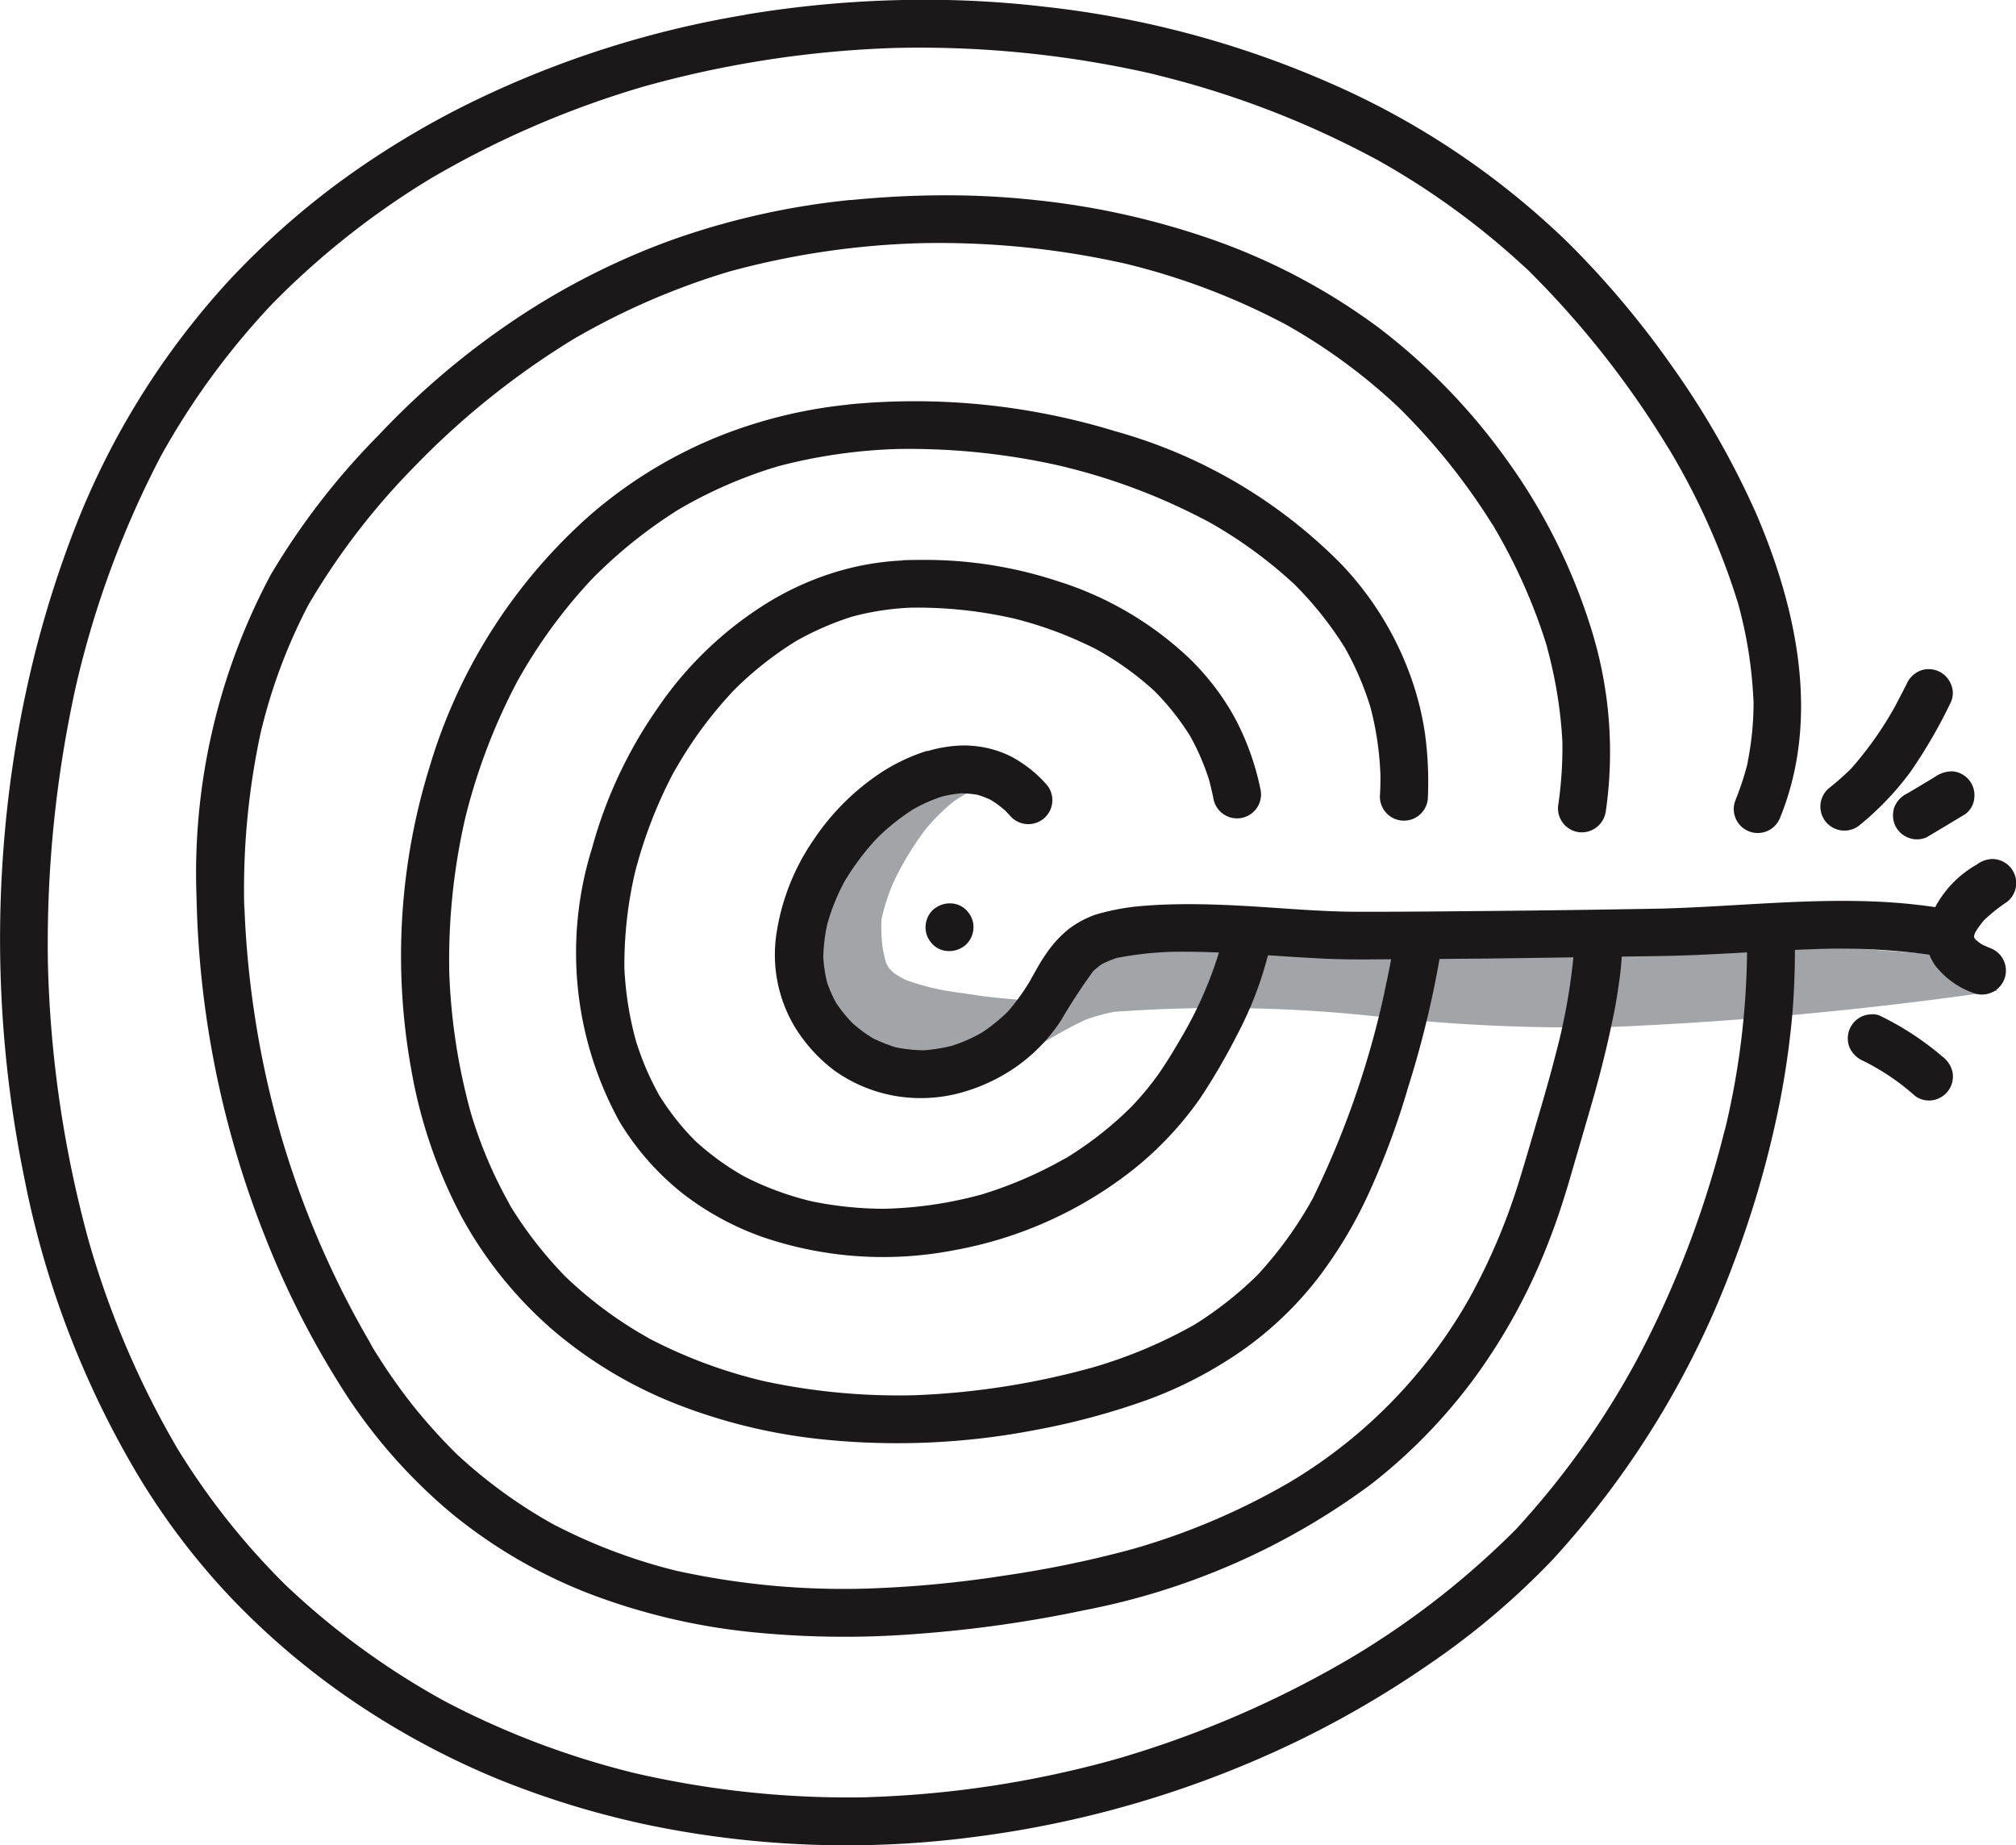 <svg xmlns="http://www.w3.org/2000/svg" width="81.255" height="74.371" viewBox="0 0 81.255 74.371">
  <g id="Group_16019" data-name="Group 16019" transform="translate(-1057.373 -7535.815)">
    <g id="Group_15662" data-name="Group 15662" transform="translate(866.534 7255.134)">
      <path id="Path_20046" data-name="Path 20046" d="M221.007,300.222a10.283,10.283,0,0,0-7.734,4.223,6.96,6.96,0,0,1-1.042,1.011l.031-.014a5.187,5.187,0,0,1-1.065.572h.008c-.106.039-.2.07-.309.106a.024.024,0,0,0,.008.046c1.872-.228,3.337-1.557,5.029-2.3a7.374,7.374,0,0,1,1.1-.3,58.752,58.752,0,0,1,11.033.234,71.273,71.273,0,0,0,8.974.377,152.614,152.614,0,0,0,15.587-1.454,2.3,2.3,0,0,1-.248-1.334c-6.377-.408-12.739-.969-19.123-1.336-1.941-.112-3.912-.2-5.876-.2a49.969,49.969,0,0,0-6.367.369Z" transform="translate(18.708 17.899)" fill="#a2a4a7"/>
      <path id="Path_20047" data-name="Path 20047" d="M211.573,302.759l.008-.008-.008.008Z" transform="translate(19.358 20.605)" fill="#a2a4a7"/>
      <path id="Path_20048" data-name="Path 20048" d="M207.621,302.508a4.361,4.361,0,0,0,3.852,5.923c2.228.234,4.358-1.089,6.133-2.266.021-.015.014-.046-.008-.046-.845-.029-1.69-.095-2.527-.2l-1.379-.2.317.046a9.92,9.92,0,0,1-2.065-.5,4.279,4.279,0,0,1-.481-.282c-.068-.064-.133-.131-.2-.2-.039-.064-.075-.13-.11-.2A6.427,6.427,0,0,1,211,303.9a7.3,7.3,0,0,1-.037-1.067,8.141,8.141,0,0,1,.464-1.458,12.039,12.039,0,0,1,1.3-2.162,7.809,7.809,0,0,1,1.131-1.129,4.487,4.487,0,0,1,.673-.4c-.039.016-.075.029-.122.044a2.988,2.988,0,0,1,.642-.184,1.3,1.3,0,0,1,.313,0,3.272,3.272,0,0,1,.4.106,3.062,3.062,0,0,1,.454.288,4.533,4.533,0,0,1,.483.52.022.022,0,0,0,.037-.023,2.25,2.25,0,0,0-2.16-1.779c-2.6,0-6.317,3.989-6.963,5.851Zm7.665-4.977.039.006-.039-.006Zm-.159,0-.029,0,.029,0Zm-2.421,1.709a1.2,1.2,0,0,1-.079.095l.079-.095Zm-1.2,1.932-.07.168c.023-.056.046-.114.07-.168Zm3.355,4.72c.031,0,.064.008.1.012l-.1-.012Z" transform="translate(15.402 14.915)" fill="#a2a4a7"/>
      <path id="Path_20049" data-name="Path 20049" d="M213.126,296.443a7.53,7.53,0,0,0-1.8.839,9.679,9.679,0,0,0-2.773,2.742,9.037,9.037,0,0,0-1.51,3.852,5.669,5.669,0,0,0,.725,3.656,6.327,6.327,0,0,0,1.661,1.827,5.981,5.981,0,0,0,2.516,1.011,6.144,6.144,0,0,0,2.44-.12,7.3,7.3,0,0,0,2.287-1.042,6.885,6.885,0,0,0,1.85-1.9,22.771,22.771,0,0,1,1.3-1.988c.11-.1.219-.188.336-.275a4.408,4.408,0,0,1,.607-.253,13.777,13.777,0,0,1,2.27-.249c2.009-.031,4.018.176,6.027.273,1.056.054,2.121.031,3.179.023,1.149,0,2.289-.015,3.436-.023,2.3-.029,4.587-.068,6.882-.1,2.121-.029,4.244-.211,6.373-.282a26.24,26.24,0,0,1,4.722.244.964.964,0,1,0,.2-1.918c-3.573-.561-7.189-.089-10.778.031h-.021l-.207.008.062,0q-4.087.075-8.173.108c-1.4.015-2.8.023-4.2.023-1.208,0-2.417-.091-3.626-.174-1.245-.083-2.492-.151-3.745-.128-.514.008-1.034.037-1.549.083a9.3,9.3,0,0,0-1.723.34,4.022,4.022,0,0,0-1.05.565,4.514,4.514,0,0,0-.9.975c-.265.371-.476.779-.7,1.172a8.734,8.734,0,0,1-.868,1.193,7.019,7.019,0,0,1-1.046.845,6.415,6.415,0,0,1-1.2.528,6.508,6.508,0,0,1-1.139.184,6,6,0,0,1-1.127-.118,6.718,6.718,0,0,1-.924-.367,5.475,5.475,0,0,1-.824-.611,5.639,5.639,0,0,1-.65-.8,4.845,4.845,0,0,1-.379-.859,5.617,5.617,0,0,1-.147-1,6.643,6.643,0,0,1,.162-1.332,8.387,8.387,0,0,1,.688-1.709,10.484,10.484,0,0,1,1.265-1.7,8.76,8.76,0,0,1,1.481-1.2,6.142,6.142,0,0,1,1.191-.532,4.913,4.913,0,0,1,.787-.13,4.6,4.6,0,0,1,.632.058,3.592,3.592,0,0,1,.528.2,3.916,3.916,0,0,1,.6.441c.066.068.128.135.19.2a.968.968,0,0,0,1.518-1.2,5.066,5.066,0,0,0-1.479-1.185,4.224,4.224,0,0,0-1.6-.431q-.148-.012-.3-.012a5.34,5.34,0,0,0-1.466.23Zm-4.206,8.121c0,.05.006.1.006.149l-.006-.149Zm11.143.536-.056.031.056-.031Zm-5.729,3.165-.085.023.085-.023Zm-2.664.083c.041.008.083.015.124.027l-.124-.027Zm31.239-5.555.145,0h.021c-.054,0-.11,0-.166,0Z" transform="translate(15.082 14.501)" fill="#1a1818"/>
      <path id="Path_20050" data-name="Path 20050" d="M233.047,298.8a4.3,4.3,0,0,0-2.024,2.531,2.035,2.035,0,0,0,.309,1.518,3.362,3.362,0,0,0,1.572,1.141.966.966,0,0,0,.686-1.806c-.112-.043-.22-.091-.329-.143a1.782,1.782,0,0,1-.271-.2l-.05-.062-.021-.043,0-.015.008-.064a1.217,1.217,0,0,1,.048-.126,3.7,3.7,0,0,1,.344-.474,6.551,6.551,0,0,1,.932-.744.967.967,0,0,0-.5-1.721.651.651,0,0,0-.087-.006,1.089,1.089,0,0,0-.615.209Zm-.1,2.726-.012.058,0,.006.014-.064Zm-.014.07-.006.023,0-.019,0,0Zm0,.207.041.147a.975.975,0,0,1-.041-.147Zm.132.131.015.008,0,0-.017-.01Zm.017.01c.044.021.089.048.133.072-.044-.023-.089-.046-.133-.072Z" transform="translate(37.484 16.718)" fill="#1a1818"/>
      <path id="Path_20051" data-name="Path 20051" d="M210.5,299.715a.949.949,0,0,0-.364.655.938.938,0,0,0,.2.7.9.9,0,0,0,.656.362,1.01,1.01,0,0,0,.7-.2.946.946,0,0,0,.362-.657.922.922,0,0,0-.2-.694.906.906,0,0,0-.657-.364,1,1,0,0,0-.694.2Z" transform="translate(18.014 17.579)" fill="#1a1818"/>
      <g id="Group_16018" data-name="Group 16018">
        <path id="Path_20052" data-name="Path 20052" d="M216,292.37a11,11,0,0,0-2.833.507,11.848,11.848,0,0,0-2.779,1.3,14.75,14.75,0,0,0-4.3,4.192,18.182,18.182,0,0,0-2.606,5.58,14.116,14.116,0,0,0,1.1,11.035,10.808,10.808,0,0,0,2.521,2.879,11.5,11.5,0,0,0,3.287,1.79,15.029,15.029,0,0,0,7.673.52,16.322,16.322,0,0,0,7.222-3.249,13.788,13.788,0,0,0,2.719-2.9,25.913,25.913,0,0,0,1.479-2.545,14.556,14.556,0,0,0,1.255-3.27,1.107,1.107,0,0,0-.015-.733,1.025,1.025,0,0,0-.543-.522.981.981,0,0,0-.733.015.941.941,0,0,0-.514.543,15.948,15.948,0,0,1-1.568,3.852c-.329.572-.661,1.137-1.036,1.678a11.377,11.377,0,0,1-1.125,1.359l.18-.182a14.281,14.281,0,0,1-2.742,2.2l.039-.021-.043.025-.168.1c.046-.031.1-.062.145-.091a16.59,16.59,0,0,1-3.422,1.489,16.258,16.258,0,0,1-3.931.58,14.588,14.588,0,0,1-2.929-.3,12.073,12.073,0,0,1-2.728-1.007,10.662,10.662,0,0,1-1.961-1.423,10.191,10.191,0,0,1-1.442-1.818,11.111,11.111,0,0,1-.963-2.245,13.361,13.361,0,0,1-.458-2.91,16.463,16.463,0,0,1,.422-3.831,18.476,18.476,0,0,1,1.655-4.229c-.037.075-.083.159-.12.234a16.442,16.442,0,0,1,2.448-3.361l-.182.182a13.935,13.935,0,0,1,2.7-2.177,11.765,11.765,0,0,1,2.285-.99,10.932,10.932,0,0,1,2.344-.354,17.537,17.537,0,0,1,4.188.447,15.8,15.8,0,0,1,3.38,1.282l-.058-.029a12.241,12.241,0,0,1,2.285,1.644,10.089,10.089,0,0,1,1.466,1.849,9.737,9.737,0,0,1,.8,1.9c-.019-.058-.041-.114-.056-.174.068.247.128.5.18.754a.967.967,0,0,0,1.912-.294,10.742,10.742,0,0,0-.99-2.833,10.115,10.115,0,0,0-1.895-2.508,13.624,13.624,0,0,0-5.317-3.111,17.038,17.038,0,0,0-5.443-.851q-.394,0-.789.012Zm7.99,3.682.093.05-.093-.05Zm3.484,15.134-.044.075.044-.075Zm-21.376,2.6c.035.054.072.112.1.168-.035-.056-.068-.112-.1-.168Zm3.3,3.3.112.06-.112-.06Zm2.7,1.065c.05.008.1.021.143.031l-.143-.031Zm3.407.356h0Zm7.118-2.071.023-.012,0,0-.027.015Z" transform="translate(11.224 10.901)" fill="#1a1818"/>
      </g>
      <path id="Path_20053" data-name="Path 20053" d="M217.229,289.178a19.33,19.33,0,0,0-5.083,1.224,18.43,18.43,0,0,0-5.279,3.189,21.841,21.841,0,0,0-6.5,10.136,25.751,25.751,0,0,0-.762,12.213,19.925,19.925,0,0,0,2.024,5.952,16.454,16.454,0,0,0,3.716,4.608,17.555,17.555,0,0,0,4.938,2.955,22.366,22.366,0,0,0,5.733,1.412,29.4,29.4,0,0,0,8.8-.369,29.04,29.04,0,0,0,4.494-1.216,16.811,16.811,0,0,0,3.943-2.086,14.234,14.234,0,0,0,2.908-2.815,17.943,17.943,0,0,0,2.092-3.521,31.6,31.6,0,0,0,1.541-4.177,40.23,40.23,0,0,0,1.344-5.642.972.972,0,0,0-.86-1.065.988.988,0,0,0-1.058.87c-.106.694-.242,1.381-.4,2.061.023-.075.039-.159.06-.242a36.454,36.454,0,0,1-2.939,8.523,15.842,15.842,0,0,1-2.218,3.069,14.765,14.765,0,0,1-2.518,1.99,19.178,19.178,0,0,1-4.122,1.738,31.279,31.279,0,0,1-7.226,1.123h0c-.081,0-.161,0-.242.008a.7.7,0,0,1,.091-.006,25.786,25.786,0,0,1-5.857-.567l.025.006a19.771,19.771,0,0,1-4.615-1.7,16.441,16.441,0,0,1-3.421-2.512,16.17,16.17,0,0,1-2.2-2.81l.014.023-.014-.025c-.039-.062-.077-.124-.116-.188.033.05.068.1.1.155a17.783,17.783,0,0,1-1.615-3.788,24.439,24.439,0,0,1-.862-5.6,25.474,25.474,0,0,1,.644-6.269l-.01.039a24.209,24.209,0,0,1,2.1-5.528,20.894,20.894,0,0,1,3.022-4.144,19.255,19.255,0,0,1,3.428-2.759l-.1.058c.039-.025.079-.046.118-.07l.095-.06-.079.05a18.259,18.259,0,0,1,4.043-1.76,21.422,21.422,0,0,1,4.817-.694,27.641,27.641,0,0,1,6.824.742c-.083-.015-.159-.039-.242-.054a24.652,24.652,0,0,1,5.905,2.229c-.075-.046-.151-.083-.226-.128a18.189,18.189,0,0,1,3.724,2.666,14.275,14.275,0,0,1,2.032,2.552,12.127,12.127,0,0,1,1.033,2.405,12.536,12.536,0,0,1,.4,2.684c.006.271,0,.547-.015.816a.968.968,0,1,0,1.926.2,14.553,14.553,0,0,0-.112-2.628,12.022,12.022,0,0,0-.688-2.606,12.828,12.828,0,0,0-2.682-4.231,20.5,20.5,0,0,0-9.115-5.362,27.584,27.584,0,0,0-8.079-1.21q-1.34,0-2.67.13Zm17.988,7.27.124.118-.124-.118Zm1.922,2.376.081.141c-.029-.046-.056-.093-.081-.141Zm-33.157,1.313-.052.1.052-.1Zm-2.229,5.795c-.012.05-.023.1-.037.151l.037-.151ZM235.874,321.3l-.058.108c.019-.035.039-.072.058-.108Zm-4.588,4.9-.068.037.068-.037Zm-.093.054-.12.073c.039-.025.079-.05.12-.073Zm-22.107.512.064.033-.064-.033Zm4.54,1.729c.046.01.091.019.135.031l-.135-.031Zm6.073.615.151,0h0c-.05,0-.1,0-.153,0Zm-16.072-7.58v0l-.019-.035.019.033Zm6.71-28.089-.019.012.035-.021-.016.01Z" transform="translate(7.803 7.811)" fill="#1a1818"/>
      <path id="Path_20054" data-name="Path 20054" d="M221.3,284.942a30.652,30.652,0,0,0-7.168,1.6,29.292,29.292,0,0,0-6.367,3.225,31.981,31.981,0,0,0-5.484,4.652,29.035,29.035,0,0,0-4.351,5.629,25.542,25.542,0,0,0-2.991,13.013,39.188,39.188,0,0,0,2.757,13.655,35.773,35.773,0,0,0,2.968,5.9,21.69,21.69,0,0,0,4.554,5.265,20.287,20.287,0,0,0,5.658,3.277,25.553,25.553,0,0,0,6.352,1.5,37.183,37.183,0,0,0,6.723.083,50.665,50.665,0,0,0,6.82-.967,28.374,28.374,0,0,0,11.5-5.062,21.849,21.849,0,0,0,4.184-4.3,23.756,23.756,0,0,0,3.014-5.567c.3-.764.551-1.541.785-2.326.333-1.149.673-2.3,1-3.444.286-1.013.543-2.04.754-3.074.13-.582.22-1.18.3-1.767.029-.234.052-.476.068-.712a7.81,7.81,0,0,0,.008-.951.928.928,0,0,0-.385-.634.985.985,0,0,0-.717-.182.964.964,0,0,0-.808,1.1c0,.054,0,.106,0,.16a24.5,24.5,0,0,1-.609,3.788c-.247,1-.524,1.99-.816,2.978-.278.944-.551,1.895-.845,2.839a25.029,25.029,0,0,1-1.837,4.358l.021-.035a20.168,20.168,0,0,1-7.35,7.659l.056-.033-.1.058-.114.072.062-.041a27.665,27.665,0,0,1-6.3,2.668,43.764,43.764,0,0,1-5.155,1.065,45.575,45.575,0,0,1-5.5.52,31.3,31.3,0,0,1-7.674-.71l.033.01a22.25,22.25,0,0,1-5.07-1.912,20.1,20.1,0,0,1-3.844-2.8,22.605,22.605,0,0,1-1.8-2,24.076,24.076,0,0,1-1.723-2.514c.046.068.091.143.137.211a37.367,37.367,0,0,1-3.74-8.67l.015.05a38.609,38.609,0,0,1-1.458-9.281v.249a30.017,30.017,0,0,1,.717-7.386c-.015.083-.037.166-.052.242a22.042,22.042,0,0,1,1.955-5.205c-.044.075-.083.151-.128.226a28.344,28.344,0,0,1,4.486-5.853l-.18.182a32.426,32.426,0,0,1,6.481-5.205,29,29,0,0,1,6.3-2.726,32.724,32.724,0,0,1,7.63-1.133,34.237,34.237,0,0,1,8.342.833,27.6,27.6,0,0,1,6.5,2.483l-.035-.019a23.3,23.3,0,0,1,4.488,3.3,25.738,25.738,0,0,1,3.9,4.9,22.686,22.686,0,0,1,2.125,4.834c-.031-.075-.052-.159-.075-.234a17.971,17.971,0,0,1,.673,4.01l0-.106,0,.122.006.12-.006-.1a15.992,15.992,0,0,1-.174,2.541.971.971,0,0,0,.86,1.058.983.983,0,0,0,1.065-.862,16.658,16.658,0,0,0-.582-7.311,23.61,23.61,0,0,0-3.384-6.8,24.918,24.918,0,0,0-5.19-5.364,25.273,25.273,0,0,0-6.526-3.49,31.486,31.486,0,0,0-7.3-1.653,33.352,33.352,0,0,0-3.624-.193c-1.284,0-2.568.068-3.838.193Zm10.9,2.523.1.023a.967.967,0,0,1-.1-.023Zm6.5,2.409c.046.025.091.052.137.077-.046-.025-.093-.05-.137-.077Zm4.592,3.324.083.081-.083-.081Zm.089.087.1.093q-.052-.046-.1-.093Zm3.778,4.693c.039.066.075.131.114.2a2.26,2.26,0,0,1-.114-.2Zm3.326,17.161,0,.083,0-.083ZM198.325,322.6c.016.054.031.108.046.166l-.046-.166Zm48.168,6.155-.079.139c.027-.046.052-.093.079-.139Zm-41.157,6.661c.025.023.048.044.072.068l-.072-.068Zm.124.118.064.064-.064-.064Zm3.85,2.792c.041.021.081.042.12.068l-.12-.068Zm5.139,1.914c.033.008.068.015.1.025l-.1-.025Zm7.531.675-.106,0,.106,0Zm16.96-4.254.052-.031.043-.025-.095.056Zm11.051-29.835v0Z" transform="translate(3.822 3.798)" fill="#1a1818"/>
      <path id="Path_20055" data-name="Path 20055" d="M220.874,281.279a40.057,40.057,0,0,0-11.36,3.685,35.469,35.469,0,0,0-5.039,3.09,32.425,32.425,0,0,0-4.4,3.927,31.751,31.751,0,0,0-6.307,10.219,43.2,43.2,0,0,0-1.827,6.118,46.532,46.532,0,0,0-.959,6.534,48.024,48.024,0,0,0,.831,13.278,37.517,37.517,0,0,0,4.577,11.994,28.567,28.567,0,0,0,3.738,4.933,30.467,30.467,0,0,0,5.047,4.26,32.267,32.267,0,0,0,5.725,3.067,35.725,35.725,0,0,0,6.193,1.881,39.407,39.407,0,0,0,13.036.453,42.245,42.245,0,0,0,12.605-3.67,40.082,40.082,0,0,0,5.658-3.256,31.091,31.091,0,0,0,5.023-4.244,36.381,36.381,0,0,0,7.266-11.874,40.621,40.621,0,0,0,1.934-6.783,33.9,33.9,0,0,0,.468-3.376,31.528,31.528,0,0,0,.083-3.55.946.946,0,0,0-.385-.626.988.988,0,0,0-.719-.182.974.974,0,0,0-.634.387,1.063,1.063,0,0,0-.174.717c0,.05,0,.1,0,.157l0-.037a31.884,31.884,0,0,1-.936,8.022c.016-.075.039-.159.052-.242a40.631,40.631,0,0,1-3.529,9.279,33.691,33.691,0,0,1-4.888,6.866l.087-.089-.12.124-.062.066.039-.043a33.748,33.748,0,0,1-6.57,5.116.908.908,0,0,1,.1-.058,41.474,41.474,0,0,1-9.614,4.165,41.928,41.928,0,0,1-10.086,1.533c.048,0,.1,0,.145,0a38.28,38.28,0,0,1-9.593-1.005l.008,0a33.618,33.618,0,0,1-7.524-2.866,30.933,30.933,0,0,1-6.433-4.7,29.259,29.259,0,0,1-4.351-5.5,36.281,36.281,0,0,1-3.564-8.349,46.481,46.481,0,0,1-1.636-10.865v-.027c0-.066-.006-.132-.006-.2l0,.056a48.013,48.013,0,0,1,1.2-11.658c-.015.083-.039.159-.054.242a38.813,38.813,0,0,1,3.4-9.177,30.315,30.315,0,0,1,4.527-6.178,32.753,32.753,0,0,1,6.375-5.031,38.293,38.293,0,0,1,8.562-3.693,42.7,42.7,0,0,1,10.175-1.557,42.25,42.25,0,0,1,10.511,1.087c-.083-.014-.159-.037-.242-.052a37.372,37.372,0,0,1,9.071,3.451l-.046-.027a30.933,30.933,0,0,1,6.149,4.476l-.18-.182a37.4,37.4,0,0,1,5.857,7.371l0-.006a28.457,28.457,0,0,1,2.81,6.257,17.544,17.544,0,0,1,.626,3.985v-.249a12.284,12.284,0,0,1-.259,2.79c.012-.054.025-.106.041-.155-.017.066-.033.131-.05.2l-.01.044.008-.037a11.452,11.452,0,0,1-.462,1.381.966.966,0,0,0,1.806.688c1.624-3.995.681-8.407-.959-12.236a34.319,34.319,0,0,0-3.407-5.967,37.018,37.018,0,0,0-4.146-4.933,32.259,32.259,0,0,0-9.623-6.466,39.274,39.274,0,0,0-11.511-3.08,41.458,41.458,0,0,0-4.851-.28,44.108,44.108,0,0,0-7.21.6Zm6.174,1.342-.085,0,.085,0Zm-10.109,1.512-.137.041.137-.041Zm-.172.05-.062.017.062-.017Zm29.3,2.8c.052.027.1.058.153.087-.05-.029-.1-.056-.153-.087Zm-37.653.77c-.031.021-.064.041-.1.06l.1-.06Zm-6.456,5.031c-.039.043-.075.081-.114.118l.114-.118Zm-.126.131-.056.058.056-.058Zm56.3,5.93.066.108c-.023-.035-.044-.072-.066-.108Zm-60.7.017c-.017.035-.037.071-.056.106l.056-.106Zm63.488,6.284.017.062-.017-.062Zm-66.469,25.7.019.07-.019-.07Zm62.337,4.689-.043.077.043-.077Zm-58.888,3.4.041.068-.041-.068Zm4.291,5.491c.046.043.091.085.133.126l-.133-.126Zm6.344,4.7.112.062-.112-.062Zm27.5,2.4-.093.025.093-.025Zm9.169-3.974.062-.039-.062.039Zm.062-.039.052-.031-.052.031Zm6.623-5.147.023-.023.033-.035-.056.058Zm-59.112-22.548v.027c0-.056,0-.112,0-.168l0,.141Zm68.455-8.241,0-.008.01-.043-.012.05Z" transform="translate(0 0)" fill="#1a1818"/>
      <path id="Path_20056" data-name="Path 20056" d="M232.779,294.709a1.007,1.007,0,0,0-.52.543c-.145.28-.288.559-.439.839.044-.075.083-.151.128-.228a14.314,14.314,0,0,1-1.924,2.784c-.284.275-.574.534-.886.781a.968.968,0,0,0,1.2,1.518,11.748,11.748,0,0,0,2.079-2.168,20.277,20.277,0,0,0,1.645-2.839.893.893,0,0,0-.015-.725.966.966,0,0,0-.543-.522.949.949,0,0,0-.342-.064.963.963,0,0,0-.383.079Zm-2.806,3.993-.072.077c.023-.027.048-.052.072-.077Z" transform="translate(35.416 13.023)" fill="#1a1818"/>
      <path id="Path_20057" data-name="Path 20057" d="M232.013,296.966c-.174.114-.356.219-.536.325l.062-.035c-.22.133-.439.261-.659.391a1.046,1.046,0,0,0-.522.543,1,1,0,0,0,.015.725.963.963,0,0,0,.543.52.952.952,0,0,0,.733-.014q.783-.464,1.564-.938a.9.9,0,0,0,.362-.657.966.966,0,0,0-.86-1.064.588.588,0,0,0-.081,0,1.167,1.167,0,0,0-.621.207Z" transform="translate(36.839 15.01)" fill="#1a1818"/>
      <path id="Path_20058" data-name="Path 20058" d="M229.934,301.905a.975.975,0,0,0-.5,1.276,1.071,1.071,0,0,0,.543.52c.182.091.364.189.545.288-.075-.039-.151-.083-.228-.122a9.265,9.265,0,0,1,1.762,1.239.939.939,0,0,0,.717.182.987.987,0,0,0,.634-.387.976.976,0,0,0,.174-.717,1.061,1.061,0,0,0-.387-.634,11.784,11.784,0,0,0-2.529-1.661.7.7,0,0,0-.313-.066,1.158,1.158,0,0,0-.42.081Z" transform="translate(35.96 19.739)" fill="#1a1818"/>
    </g>
  </g>
</svg>

